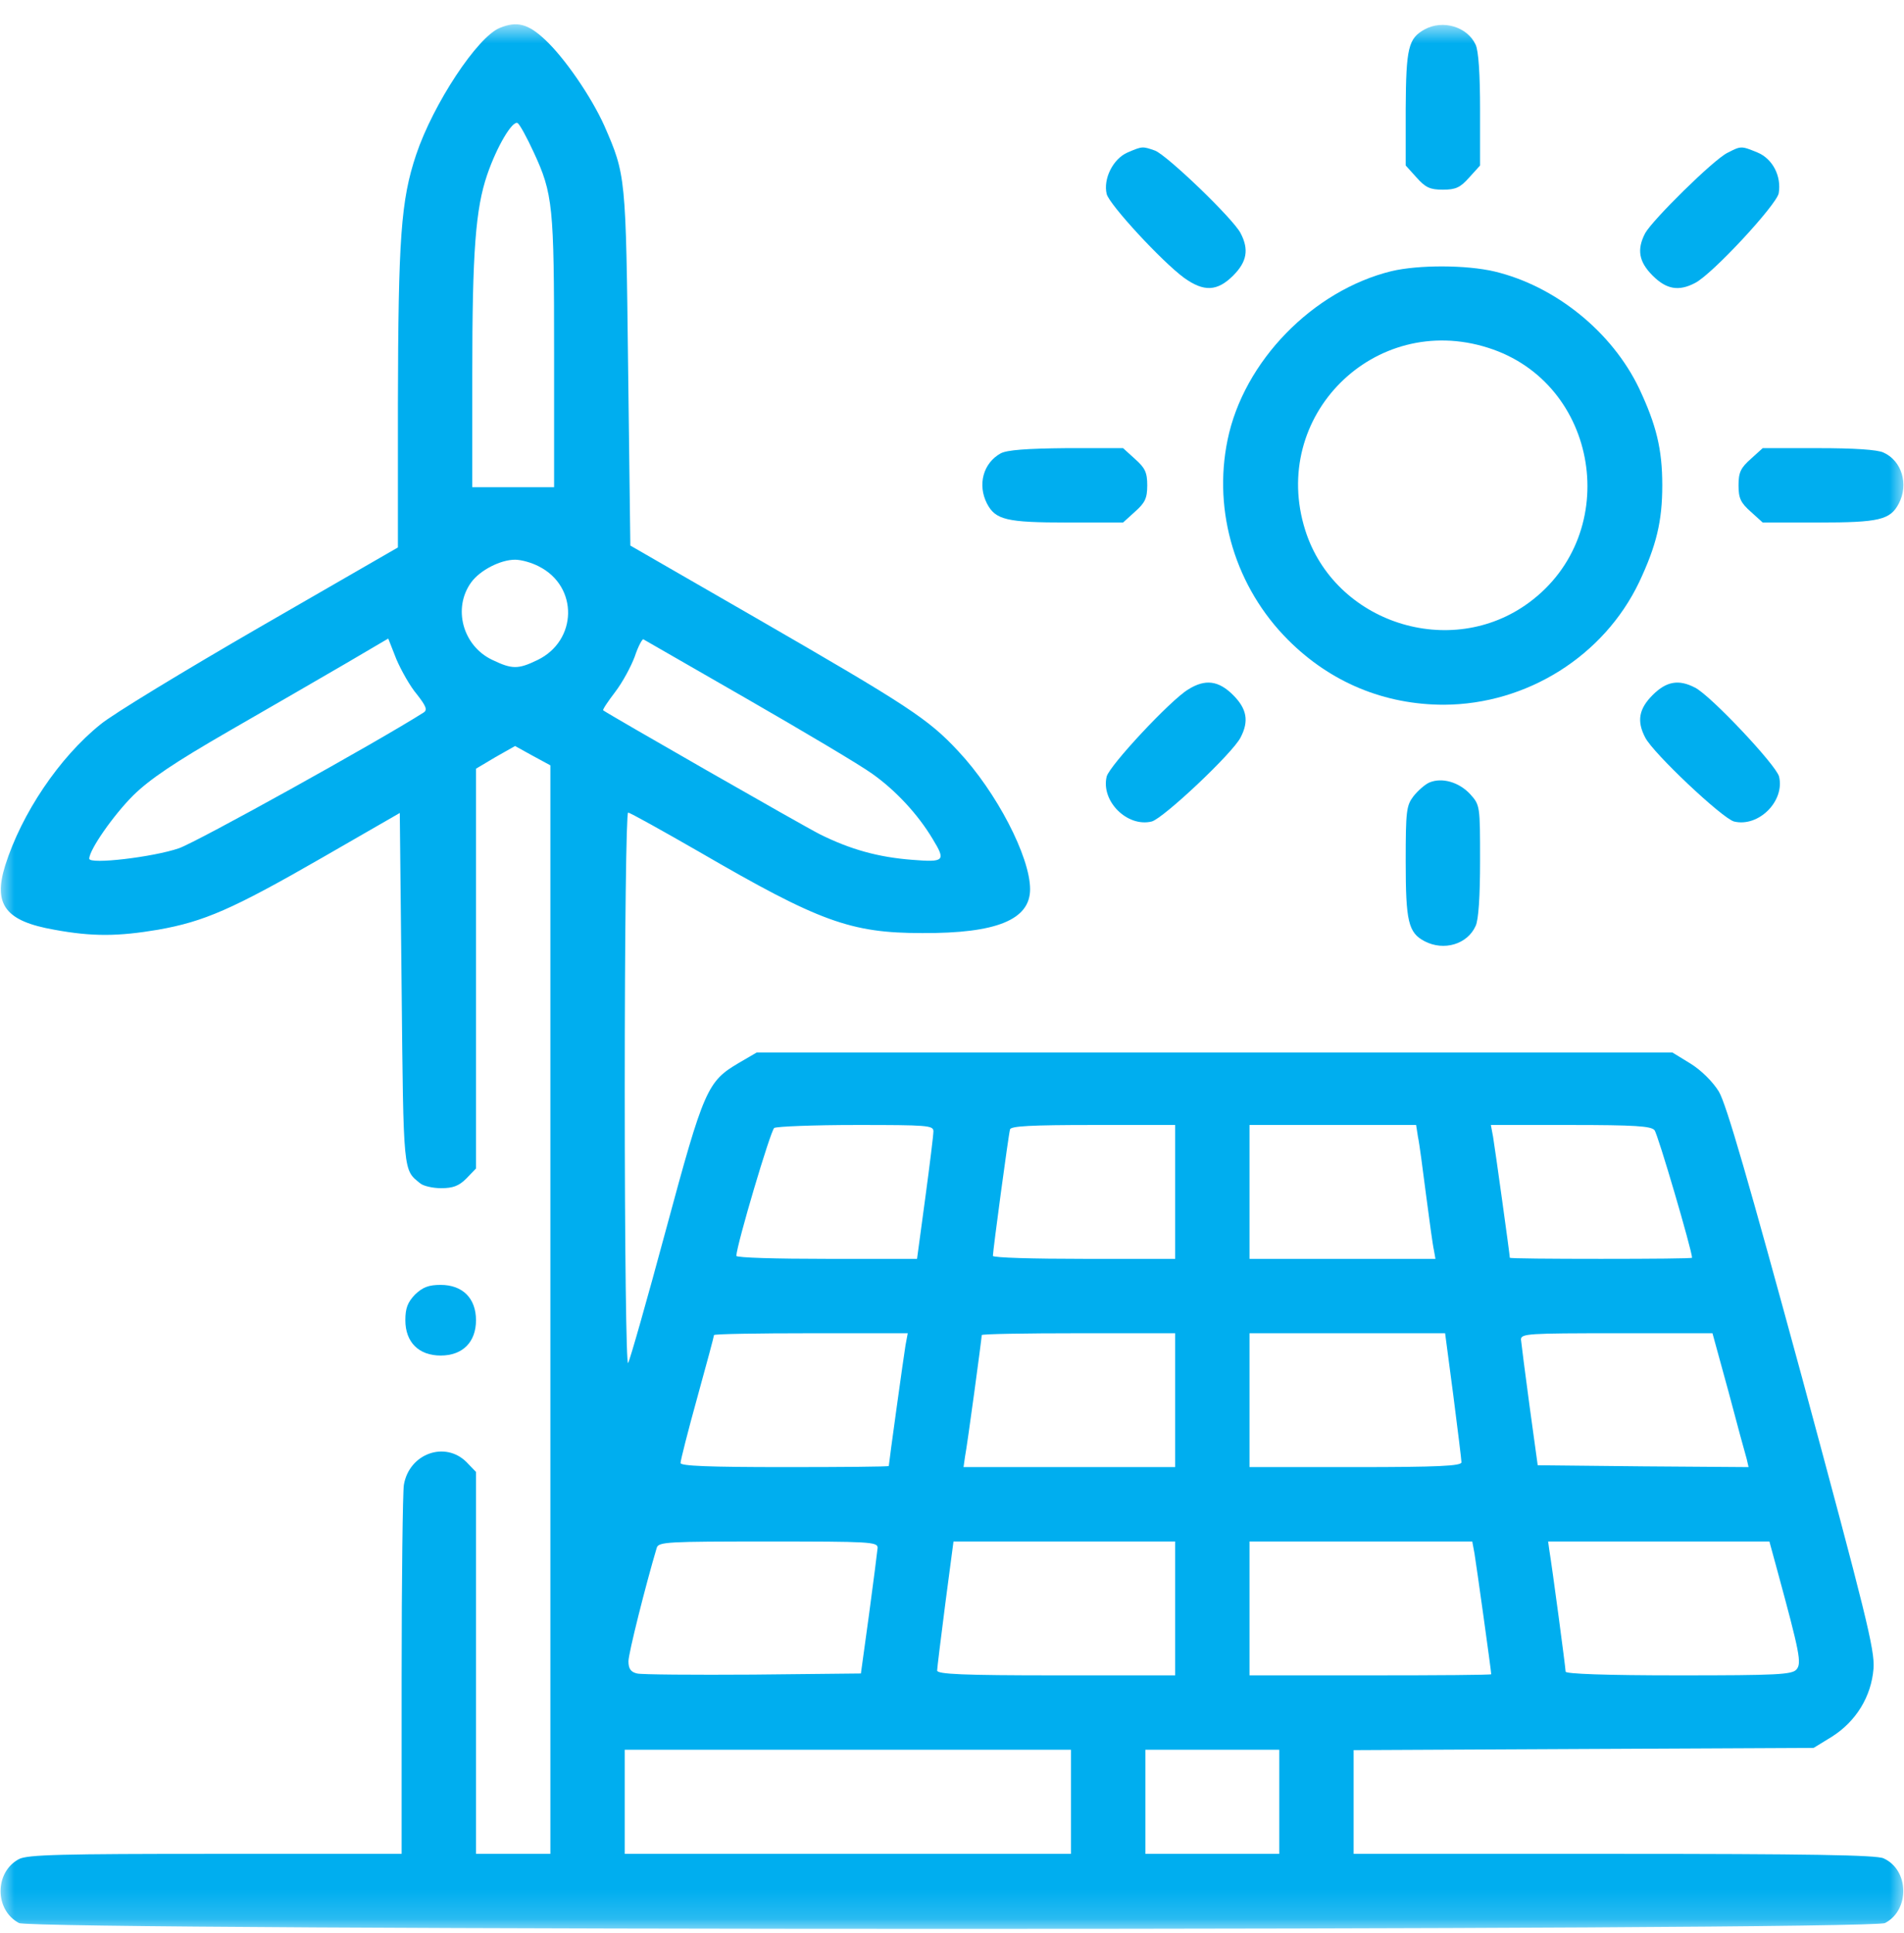 <?xml version="1.0" encoding="UTF-8"?> <svg xmlns="http://www.w3.org/2000/svg" width="66" height="67" viewBox="0 0 66 67" fill="none"><g clip-path="url(#clip0_6462_168)"><mask id="mask0_6462_168" style="mask-type:luminance" maskUnits="userSpaceOnUse" x="0" y="0" width="66" height="67"><path d="M66 0.838H0V66.838H66V0.838Z" fill="white"></path></mask><g mask="url(#mask0_6462_168)"><path d="M17.325 0.967C16.552 1.277 15.018 3.597 14.425 5.363C13.896 6.949 13.806 8.238 13.793 14V18.976L9.011 21.734C6.381 23.255 3.893 24.764 3.481 25.111C2.05 26.259 0.748 28.205 0.181 29.997C-0.245 31.363 0.194 31.931 1.882 32.227C3.21 32.472 4.099 32.459 5.479 32.227C7.077 31.944 8.057 31.518 11.151 29.739L13.858 28.18L13.922 34.277C13.986 40.709 13.974 40.542 14.567 41.019C14.67 41.109 15.005 41.186 15.289 41.186C15.701 41.186 15.907 41.109 16.165 40.851L16.5 40.503V33.568V26.645L17.171 26.246L17.854 25.859L18.46 26.194L19.078 26.529V45.401V64.26H17.789H16.5V57.635V51.022L16.165 50.674C15.417 49.939 14.18 50.39 13.999 51.473C13.961 51.731 13.922 54.721 13.922 58.099V64.26H7.477C2.14 64.26 0.954 64.286 0.658 64.441C-0.193 64.892 -0.193 66.207 0.658 66.658C1.199 66.929 64.801 66.929 65.343 66.658C66.206 66.207 66.181 64.815 65.291 64.415C65.046 64.299 62.661 64.26 55.946 64.26H46.922V62.456V60.664L54.889 60.625L62.868 60.587L63.499 60.2C64.337 59.671 64.866 58.808 64.943 57.841C64.995 57.196 64.672 55.933 62.468 47.76C60.612 40.941 59.839 38.26 59.581 37.835C59.374 37.499 58.975 37.1 58.601 36.868L57.969 36.481H42.101H26.233L25.614 36.842C24.518 37.486 24.402 37.744 23.087 42.617C22.43 45.053 21.837 47.142 21.773 47.245C21.708 47.361 21.656 43.287 21.656 37.796C21.656 32.253 21.708 28.167 21.773 28.167C21.837 28.167 22.945 28.785 24.247 29.533C28.398 31.944 29.481 32.343 31.969 32.343C34.547 32.356 35.707 31.879 35.707 30.822C35.707 29.701 34.547 27.458 33.219 26.04C32.175 24.918 31.505 24.48 26.168 21.399L21.85 18.911L21.773 12.749C21.695 6.085 21.695 6.072 20.948 4.358C20.496 3.352 19.568 1.999 18.885 1.367C18.305 0.826 17.918 0.722 17.325 0.967ZM18.498 5.273C19.169 6.717 19.207 7.142 19.207 12.221V16.887H17.789H16.371V12.956C16.371 8.702 16.487 7.232 16.887 6.059C17.222 5.079 17.764 4.164 17.944 4.267C18.021 4.319 18.266 4.77 18.498 5.273ZM18.679 19.633C20.058 20.329 20.019 22.211 18.627 22.881C17.957 23.204 17.751 23.204 17.055 22.869C16.036 22.379 15.688 21.077 16.333 20.187C16.642 19.762 17.351 19.401 17.854 19.401C18.073 19.401 18.434 19.504 18.679 19.633ZM14.451 24.067C14.773 24.48 14.824 24.609 14.683 24.699C13.058 25.73 6.858 29.172 6.201 29.404C5.298 29.713 3.094 29.971 3.094 29.765C3.094 29.456 3.932 28.257 4.615 27.574C5.195 27.006 6.033 26.439 7.954 25.331C9.359 24.519 11.176 23.474 11.989 22.997L13.458 22.134L13.742 22.856C13.909 23.242 14.219 23.797 14.451 24.067ZM25.91 24.235C27.857 25.356 29.816 26.517 30.242 26.826C31.041 27.393 31.814 28.218 32.33 29.082C32.794 29.842 32.742 29.894 31.621 29.804C30.435 29.713 29.481 29.443 28.437 28.927C27.844 28.631 21.076 24.751 20.909 24.622C20.883 24.596 21.076 24.312 21.321 23.99C21.579 23.655 21.876 23.101 22.005 22.753C22.12 22.404 22.262 22.147 22.301 22.16C22.34 22.185 23.964 23.113 25.91 24.235ZM32.356 39.214C32.356 39.343 32.227 40.387 32.072 41.534L31.788 43.635H28.656C26.929 43.635 25.524 43.597 25.524 43.532C25.537 43.145 26.71 39.188 26.838 39.098C26.929 39.046 28.205 38.995 29.687 38.995C32.149 38.995 32.356 39.008 32.356 39.214ZM40.735 41.315V43.635H37.576C35.836 43.635 34.418 43.597 34.418 43.532C34.418 43.352 34.96 39.317 35.011 39.149C35.037 39.033 35.733 38.995 37.899 38.995H40.735V41.315ZM49.152 39.407C49.204 39.639 49.32 40.554 49.436 41.444C49.552 42.333 49.668 43.184 49.706 43.339L49.758 43.635H46.535H43.313V41.315V38.995H46.2H49.088L49.152 39.407ZM57.351 39.175C57.467 39.304 58.653 43.352 58.653 43.597C58.653 43.623 57.235 43.635 55.494 43.635C53.754 43.635 52.336 43.623 52.336 43.597C52.336 43.494 51.821 39.794 51.756 39.407L51.679 38.995H54.437C56.667 38.995 57.235 39.033 57.351 39.175ZM31.389 46.626C31.324 47.013 30.809 50.738 30.809 50.815C30.809 50.841 29.185 50.854 27.199 50.854C24.57 50.854 23.59 50.815 23.59 50.712C23.59 50.622 23.848 49.604 24.17 48.444C24.492 47.283 24.75 46.317 24.75 46.278C24.75 46.239 26.258 46.214 28.102 46.214H31.466L31.389 46.626ZM40.735 48.534V50.854H37.061H33.4L33.451 50.493C33.529 50.106 34.031 46.381 34.031 46.278C34.031 46.239 35.54 46.214 37.383 46.214H40.735V48.534ZM50.377 48.366C50.531 49.565 50.66 50.609 50.66 50.687C50.66 50.815 49.835 50.854 46.986 50.854H43.313V48.534V46.214H46.703H50.093L50.377 48.366ZM59.916 48.237C60.212 49.359 60.496 50.403 60.547 50.571L60.612 50.854L56.964 50.828L53.303 50.79L53.019 48.727C52.865 47.593 52.736 46.562 52.723 46.433C52.723 46.226 52.968 46.214 56.049 46.214H59.361L59.916 48.237ZM30.422 53.651C30.409 53.78 30.28 54.812 30.126 55.946L29.842 58.008L26.104 58.047C24.041 58.06 22.236 58.047 22.082 58.008C21.863 57.957 21.785 57.841 21.785 57.583C21.785 57.312 22.378 54.953 22.765 53.651C22.829 53.445 23.126 53.432 26.632 53.432C30.151 53.432 30.422 53.445 30.422 53.651ZM40.735 55.752V58.073H36.61C33.4 58.073 32.485 58.034 32.485 57.905C32.485 57.828 32.614 56.784 32.768 55.585L33.052 53.432H36.893H40.735V55.752ZM51.111 53.845C51.176 54.231 51.692 57.931 51.692 58.034C51.692 58.06 49.81 58.073 47.502 58.073H43.313V55.752V53.432H47.18H51.034L51.111 53.845ZM61.605 54.425C62.391 57.312 62.455 57.648 62.275 57.867C62.12 58.047 61.617 58.073 58.188 58.073C55.636 58.073 54.27 58.021 54.27 57.944C54.27 57.815 53.806 54.335 53.703 53.716L53.664 53.432H57.492H61.334L61.605 54.425ZM37.125 62.456V64.26H29.391H21.656V62.456V60.651H29.391H37.125V62.456ZM44.344 62.456V64.26H42.024H39.703V62.456V60.651H42.024H44.344V62.456Z" fill="#00AEEF"></path><path d="M49.384 1.019C48.817 1.329 48.739 1.664 48.727 3.765V5.737L49.1 6.15C49.41 6.498 49.565 6.575 50.016 6.575C50.467 6.575 50.621 6.498 50.931 6.15L51.305 5.737V3.804C51.305 2.592 51.253 1.754 51.15 1.548C50.866 0.929 50.016 0.671 49.384 1.019Z" fill="#00AEEF"></path><path d="M39.085 5.286C38.582 5.505 38.234 6.201 38.363 6.73C38.466 7.103 40.258 9.05 41.044 9.63C41.727 10.12 42.191 10.107 42.746 9.553C43.223 9.076 43.3 8.65 43.004 8.083C42.746 7.58 40.464 5.389 40.039 5.221C39.6 5.067 39.6 5.067 39.085 5.286Z" fill="#00AEEF"></path><path d="M59.877 5.299C59.387 5.544 57.286 7.619 57.028 8.083C56.732 8.65 56.809 9.076 57.286 9.553C57.763 10.03 58.188 10.107 58.756 9.81C59.361 9.501 61.566 7.116 61.656 6.704C61.759 6.111 61.45 5.505 60.921 5.286C60.354 5.054 60.354 5.054 59.877 5.299Z" fill="#00AEEF"></path><path d="M48.237 9.398C45.504 10.068 43.107 12.53 42.552 15.25C42.037 17.751 42.836 20.368 44.654 22.185C46.123 23.655 47.992 24.428 50.055 24.428C52.929 24.415 55.598 22.739 56.822 20.174C57.415 18.911 57.621 18.073 57.621 16.823C57.621 15.572 57.415 14.734 56.822 13.471C55.881 11.499 53.909 9.913 51.808 9.411C50.815 9.178 49.178 9.178 48.237 9.398ZM51.576 12.053C55.43 13.265 56.268 18.473 53.007 20.883C50.287 22.894 46.265 21.592 45.246 18.382C43.996 14.438 47.631 10.803 51.576 12.053Z" fill="#00AEEF"></path><path d="M34.689 15.714C34.083 16.049 33.877 16.797 34.212 17.454C34.508 18.022 34.895 18.112 36.996 18.112H38.93L39.342 17.738C39.69 17.429 39.768 17.274 39.768 16.823C39.768 16.372 39.69 16.217 39.342 15.908L38.93 15.534H36.958C35.578 15.547 34.908 15.598 34.689 15.714Z" fill="#00AEEF"></path><path d="M60.689 15.908C60.341 16.217 60.264 16.372 60.264 16.823C60.264 17.274 60.341 17.429 60.689 17.738L61.102 18.112H63.035C65.136 18.112 65.523 18.022 65.82 17.454C66.168 16.784 65.923 15.972 65.291 15.688C65.085 15.585 64.247 15.534 63.035 15.534H61.102L60.689 15.908Z" fill="#00AEEF"></path><path d="M41.185 23.9C40.567 24.274 38.466 26.529 38.362 26.916C38.156 27.767 39.071 28.682 39.922 28.476C40.322 28.373 42.732 26.104 43.003 25.563C43.3 24.995 43.222 24.57 42.745 24.093C42.242 23.59 41.779 23.526 41.185 23.9Z" fill="#00AEEF"></path><path d="M57.286 24.093C56.809 24.57 56.732 24.996 57.028 25.563C57.299 26.104 59.709 28.373 60.109 28.476C60.96 28.682 61.875 27.767 61.669 26.916C61.566 26.517 59.297 24.106 58.756 23.835C58.188 23.539 57.763 23.616 57.286 24.093Z" fill="#00AEEF"></path><path d="M49.552 27.122C49.397 27.187 49.152 27.406 48.997 27.599C48.752 27.922 48.727 28.102 48.727 29.855C48.727 31.943 48.817 32.33 49.384 32.627C50.054 32.975 50.866 32.73 51.15 32.098C51.253 31.892 51.305 31.054 51.305 29.842C51.305 27.922 51.305 27.909 50.957 27.522C50.57 27.11 49.99 26.942 49.552 27.122Z" fill="#00AEEF"></path><path d="M14.386 44.873C14.128 45.144 14.051 45.35 14.051 45.762C14.051 46.523 14.515 46.987 15.275 46.987C16.036 46.987 16.5 46.523 16.5 45.762C16.5 45.002 16.036 44.538 15.275 44.538C14.863 44.538 14.657 44.615 14.386 44.873Z" fill="#00AEEF"></path></g></g><defs><clipPath id="clip0_6462_168"><rect width="66" height="67" fill="white"></rect></clipPath></defs></svg> 